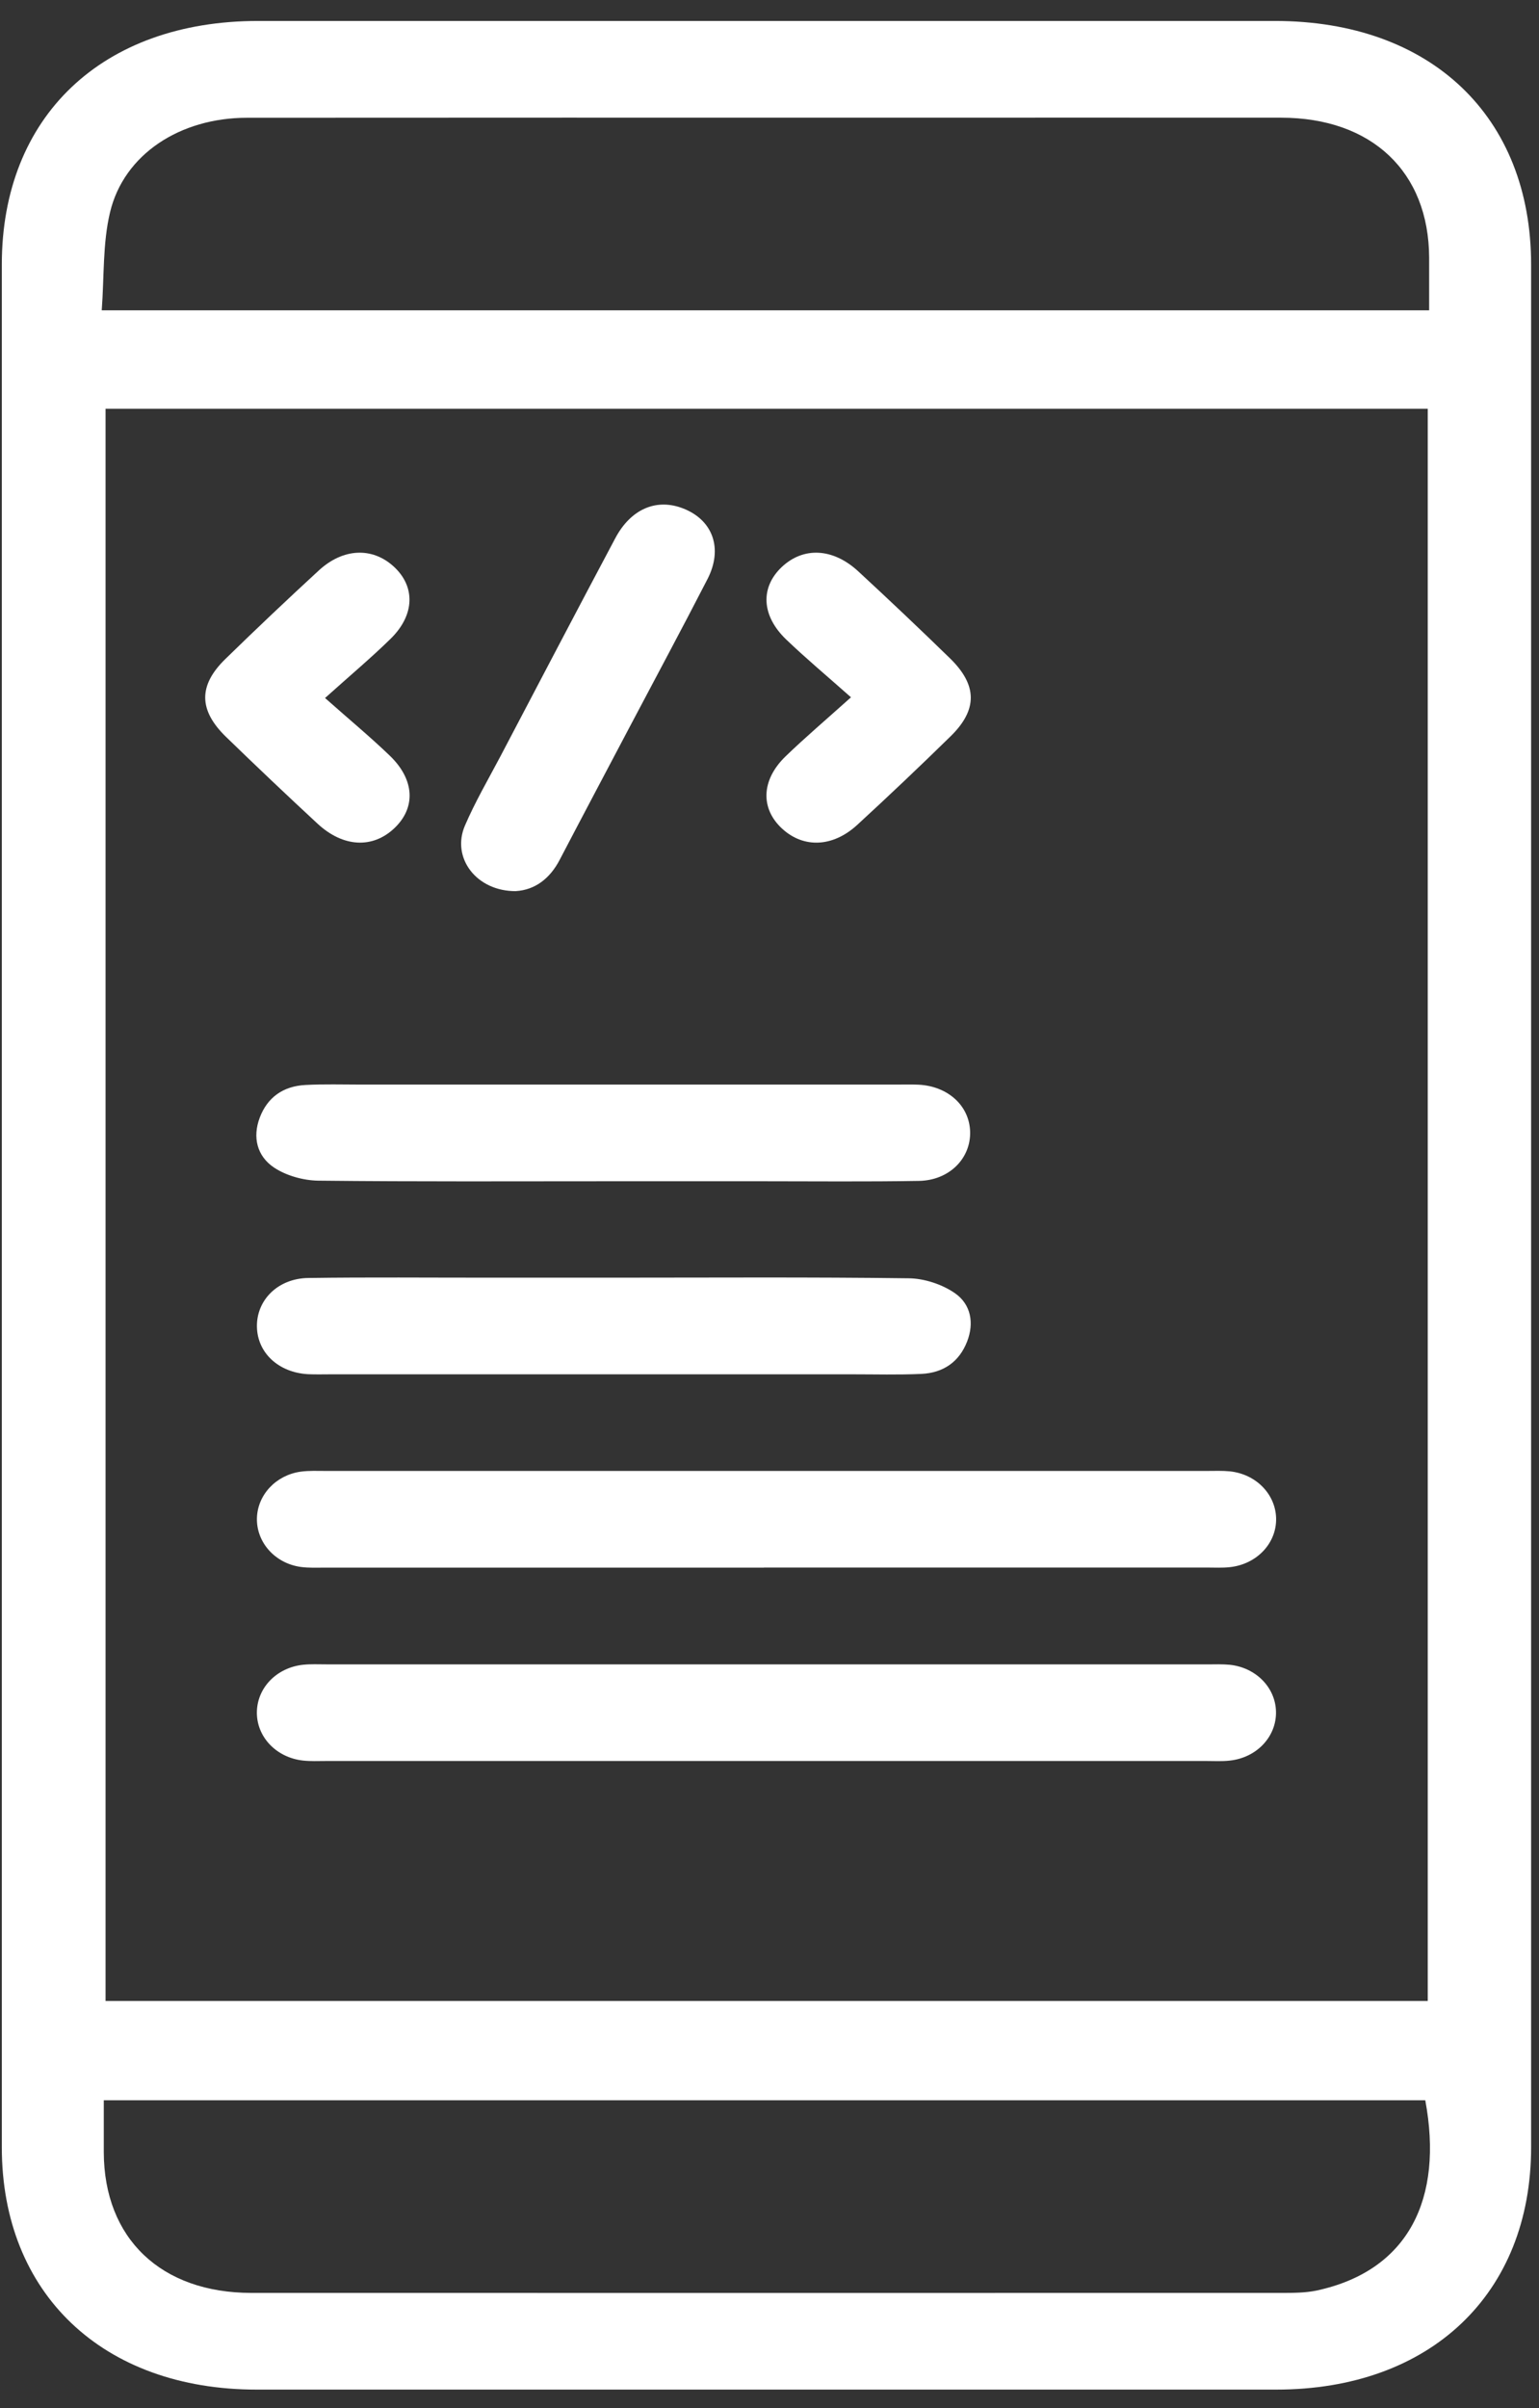 <svg width="39" height="61" viewBox="0 0 39 61" fill="none" xmlns="http://www.w3.org/2000/svg">
<rect x="0" y="0" width="39" height="61" fill="#333333" stroke="none"/>
<path d="M0.046 30.515C0.046 22.577 0.046 14.638 0.046 6.7C0.046 2.95 2.592 0.531 6.539 0.531C15.13 0.531 23.719 0.531 32.31 0.531C36.257 0.531 38.8 2.949 38.8 6.7C38.8 22.597 38.8 38.495 38.8 54.392C38.8 58.104 36.247 60.53 32.341 60.53C23.73 60.53 15.118 60.53 6.505 60.53C2.604 60.53 0.046 58.097 0.046 54.391C0.046 46.431 0.046 38.472 0.046 30.513V30.515ZM2.675 10.354V50.685H36.181V10.354H2.677H2.675ZM36.216 7.859C36.216 7.379 36.216 6.953 36.216 6.528C36.209 4.352 34.762 2.983 32.464 2.981C29.109 2.978 25.752 2.981 22.396 2.981C17.017 2.981 11.64 2.978 6.261 2.983C4.557 2.983 3.139 3.912 2.789 5.376C2.599 6.169 2.642 7.013 2.578 7.86H36.216V7.859ZM2.63 53.197C2.63 53.671 2.63 54.093 2.63 54.518C2.637 56.702 4.079 58.08 6.372 58.081C15.07 58.083 23.768 58.081 32.466 58.081C32.766 58.081 33.075 58.081 33.364 58.021C35.7 57.518 36.582 55.688 36.118 53.201H2.63V53.197Z" fill="white"/>
<path d="M19.358 39.709C15.659 39.709 11.959 39.709 8.26 39.709C8.045 39.709 7.827 39.72 7.617 39.691C6.963 39.598 6.494 39.062 6.511 38.453C6.527 37.867 6.991 37.366 7.619 37.278C7.829 37.249 8.048 37.26 8.262 37.26C15.704 37.26 23.145 37.26 30.587 37.26C30.78 37.26 30.975 37.251 31.166 37.27C31.829 37.34 32.32 37.845 32.338 38.453C32.355 39.085 31.855 39.622 31.166 39.697C30.975 39.718 30.78 39.707 30.587 39.707C26.845 39.707 23.102 39.707 19.36 39.707L19.358 39.709Z" fill="white"/>
<path d="M19.49 42.16C23.189 42.16 26.889 42.16 30.587 42.16C30.781 42.16 30.976 42.151 31.167 42.17C31.829 42.242 32.321 42.746 32.335 43.355C32.35 43.987 31.85 44.524 31.162 44.597C30.97 44.619 30.776 44.607 30.582 44.607C23.14 44.607 15.7 44.607 8.258 44.607C8.065 44.607 7.87 44.617 7.678 44.596C6.99 44.519 6.491 43.982 6.51 43.349C6.528 42.74 7.019 42.239 7.683 42.169C7.875 42.149 8.07 42.159 8.263 42.159C12.005 42.159 15.748 42.159 19.49 42.159V42.16Z" fill="white"/>
<path d="M15.549 29.922C13.055 29.922 10.562 29.935 8.068 29.907C7.686 29.902 7.252 29.78 6.943 29.574C6.51 29.283 6.396 28.805 6.582 28.311C6.775 27.8 7.172 27.512 7.742 27.483C8.212 27.458 8.687 27.473 9.16 27.473C13.674 27.473 18.189 27.473 22.703 27.473C22.896 27.473 23.091 27.467 23.283 27.476C24.026 27.516 24.565 28.01 24.584 28.665C24.603 29.344 24.056 29.9 23.286 29.913C21.955 29.936 20.621 29.922 19.288 29.922C18.04 29.922 16.793 29.922 15.548 29.922H15.549Z" fill="white"/>
<path d="M15.552 32.364C18.047 32.364 20.54 32.347 23.034 32.38C23.429 32.385 23.881 32.536 24.2 32.758C24.604 33.039 24.69 33.511 24.509 33.979C24.311 34.49 23.914 34.776 23.345 34.802C22.765 34.828 22.184 34.812 21.604 34.812C17.196 34.812 12.79 34.812 8.383 34.812C8.19 34.812 7.995 34.818 7.803 34.809C7.058 34.766 6.525 34.27 6.511 33.612C6.496 32.933 7.042 32.381 7.815 32.372C9.342 32.35 10.869 32.365 12.394 32.364C13.448 32.364 14.5 32.364 15.554 32.364H15.552Z" fill="white"/>
<path d="M13.075 22.573C12.073 22.581 11.433 21.729 11.781 20.915C12.04 20.312 12.375 19.739 12.682 19.157C13.65 17.316 14.614 15.471 15.592 13.633C15.991 12.884 16.645 12.613 17.324 12.884C18.068 13.181 18.325 13.898 17.928 14.67C17.288 15.915 16.624 17.149 15.97 18.388C15.375 19.517 14.776 20.645 14.184 21.778C13.936 22.256 13.557 22.542 13.075 22.572V22.573Z" fill="white"/>
<path d="M8.238 17.682C8.855 18.229 9.387 18.669 9.882 19.146C10.513 19.755 10.539 20.466 9.99 20.982C9.442 21.498 8.698 21.465 8.051 20.868C7.268 20.143 6.494 19.409 5.728 18.666C5.031 17.989 5.024 17.363 5.71 16.694C6.488 15.935 7.279 15.186 8.079 14.45C8.695 13.883 9.43 13.856 9.971 14.345C10.53 14.851 10.517 15.576 9.897 16.182C9.406 16.663 8.874 17.109 8.236 17.682H8.238Z" fill="white"/>
<path d="M21.567 17.665C20.948 17.116 20.418 16.674 19.921 16.197C19.292 15.593 19.264 14.878 19.813 14.361C20.36 13.847 21.108 13.879 21.752 14.475C22.537 15.2 23.311 15.933 24.075 16.677C24.77 17.356 24.777 17.978 24.089 18.651C23.313 19.411 22.523 20.16 21.721 20.897C21.103 21.463 20.366 21.488 19.826 20.996C19.267 20.487 19.285 19.762 19.906 19.16C20.401 18.682 20.929 18.234 21.565 17.663L21.567 17.665Z" fill="white"/>
</svg>
